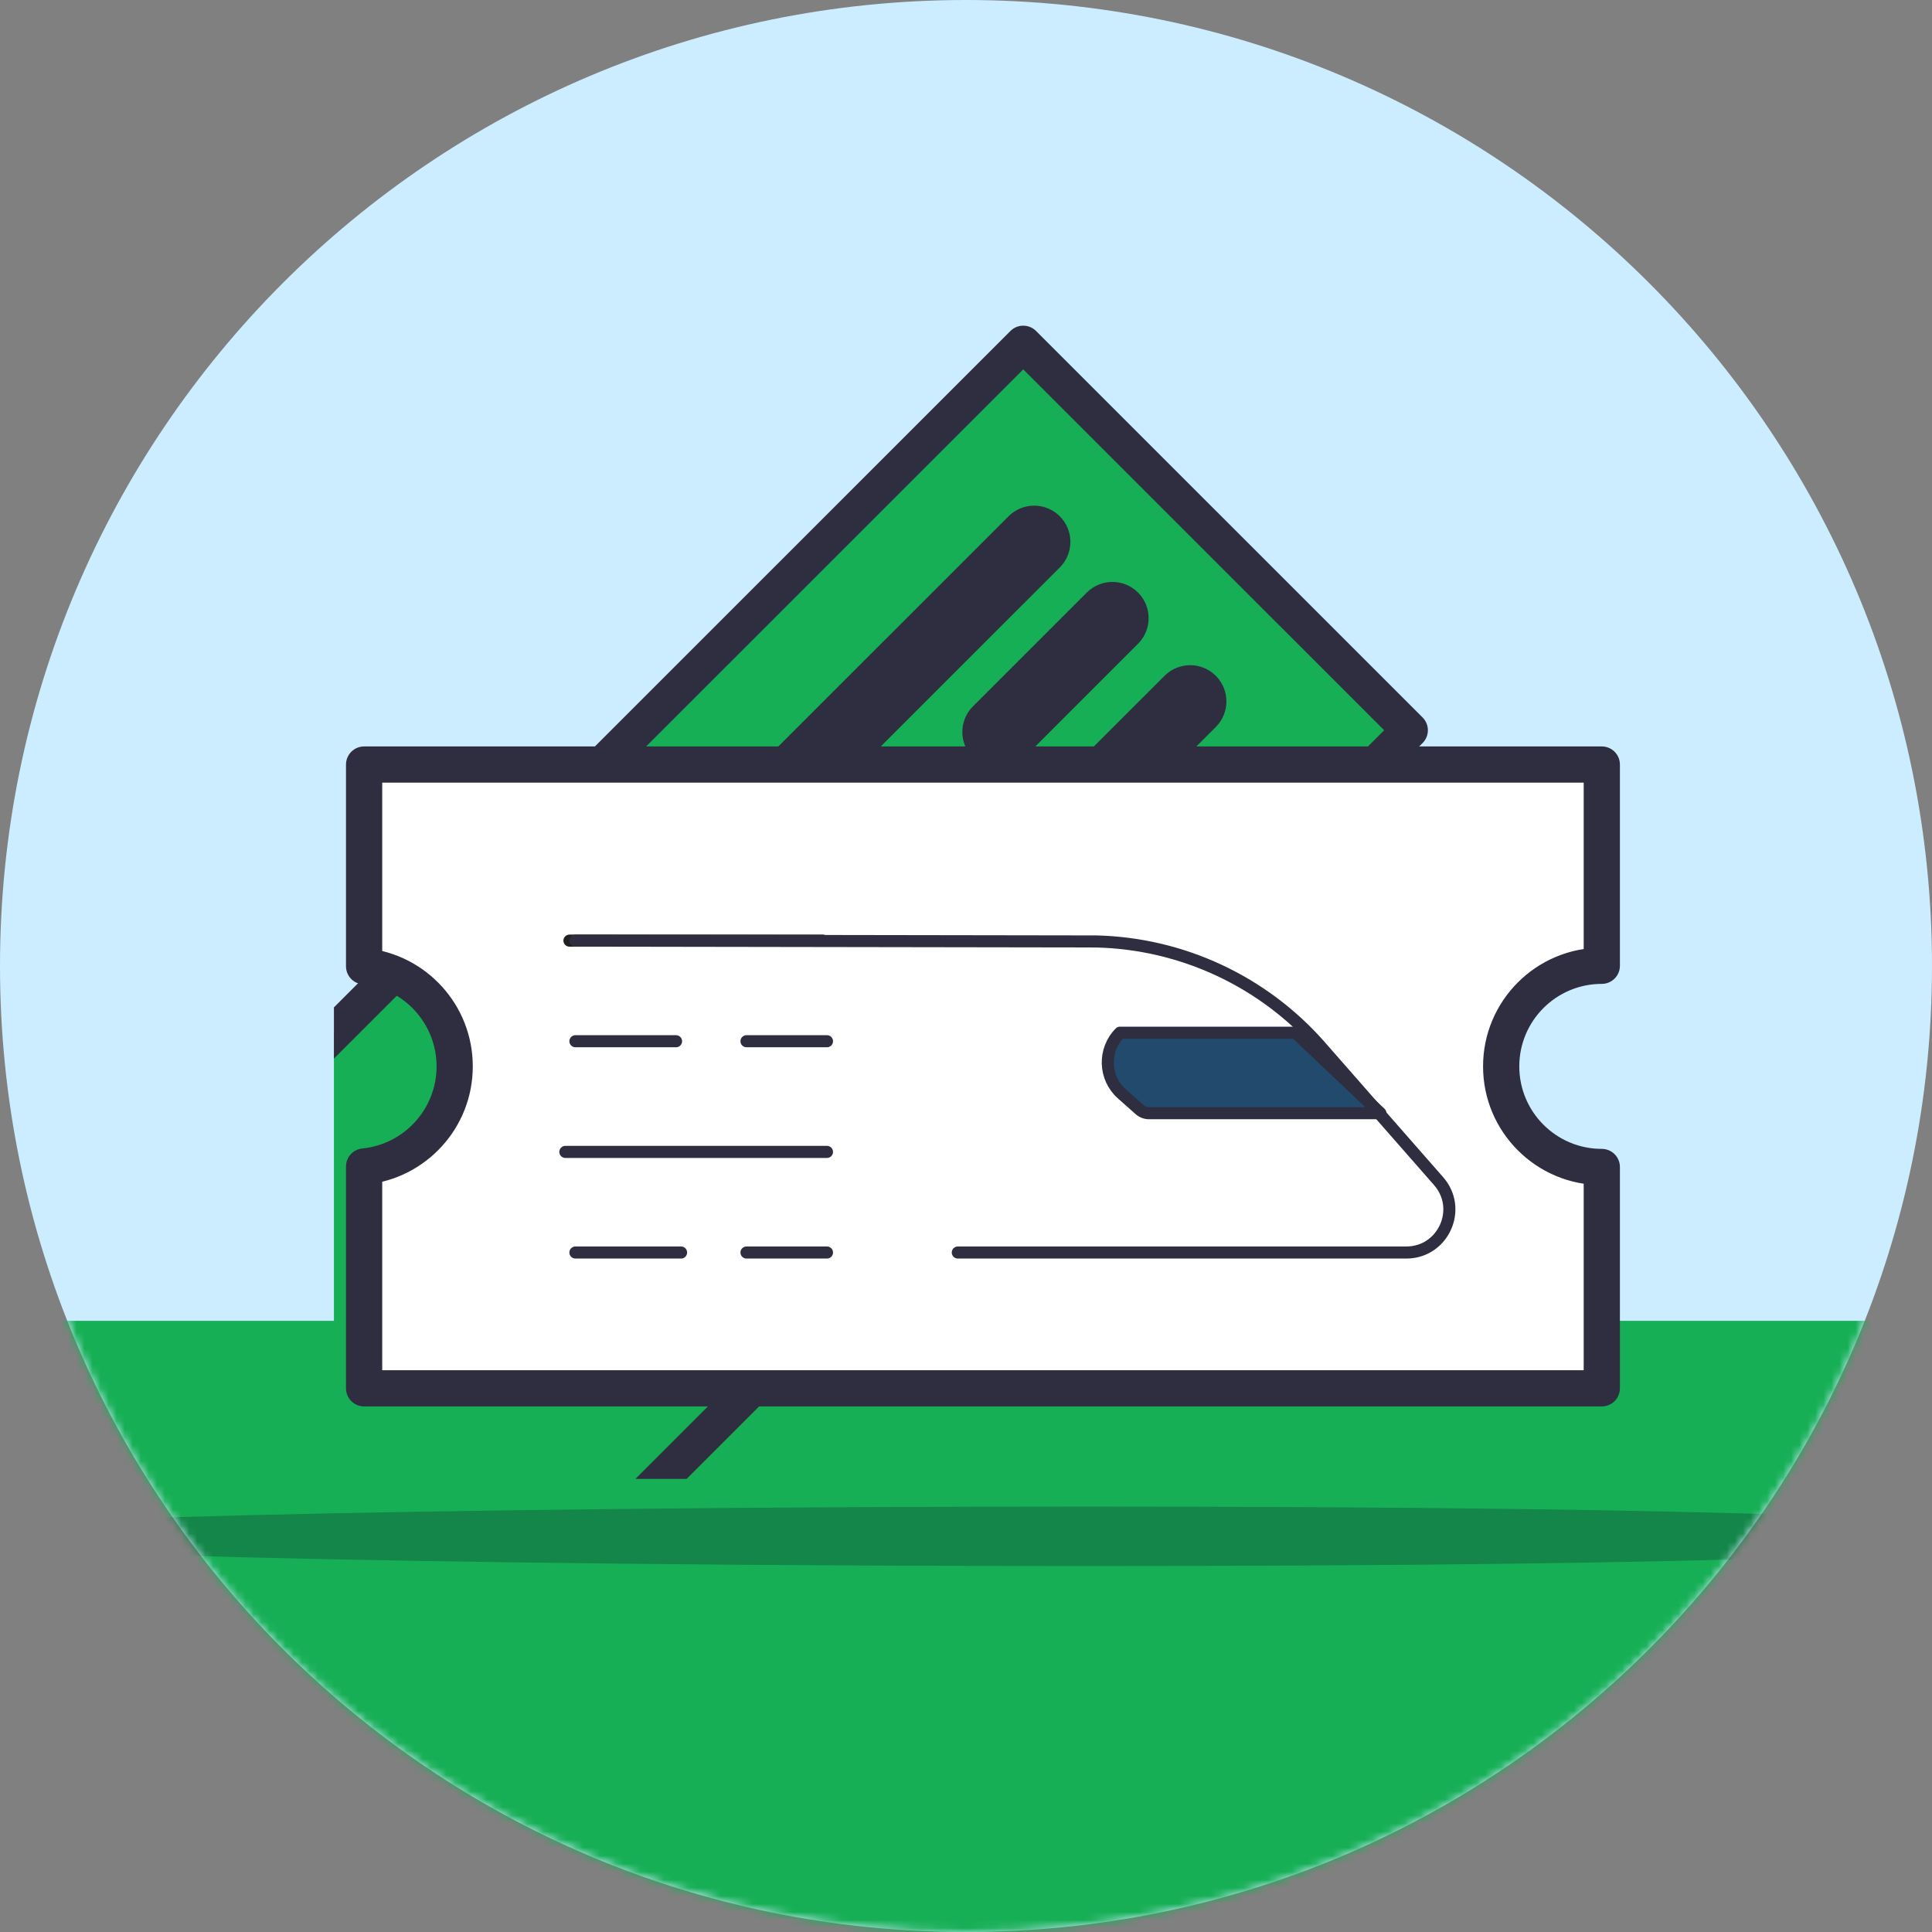 <svg width="240" height="240" viewBox="0 0 240 240" fill="none" xmlns="http://www.w3.org/2000/svg">
<rect x="0" y="0" width="240" height="240" fill="#808080" stroke="none"/>
<g id="icon-colored/how-do-i-receive">
<g id="illustration/circle-delivery">
<g id="Group 3">
<g id="Oval 2">
<path id="Mask" d="M120 240C53.726 240 0 186.274 0 120C0 53.726 53.726 0 120 0C186.274 0 240 53.726 240 120C240 186.274 186.274 240 120 240Z" fill="#CCEDFF"/>
<mask id="mask0" mask-type="alpha" maskUnits="userSpaceOnUse" x="0" y="0" width="240" height="240">
<path id="Mask_2" d="M120 240C53.726 240 0 186.274 0 120C0 53.726 53.726 0 120 0C186.274 0 240 53.726 240 120C240 186.274 186.274 240 120 240Z" fill="white"/>
</mask>
<g mask="url(#mask0)">
<rect id="Rectangle" width="97.846" height="31.385" transform="matrix(-3 0 0 3 265.846 164.076)" fill="#16AF55"/>
<path id="Fill 1" opacity="0.295" fill-rule="evenodd" clip-rule="evenodd" d="M-12.924 190.846C-12.924 192.886 53.357 194.538 135.117 194.538C216.878 194.538 251.076 192.886 251.076 190.846C251.076 188.807 216.878 187.154 135.117 187.154C53.357 187.154 -12.924 188.807 -12.924 190.846" fill="#0F222C"/>
</g>
</g>
</g>
</g>
<g id="icon-colored/ticket">
<g clip-path="url(#clip0)">
<g id="Group">
<g id="Combined Shape">
<path fill-rule="evenodd" clip-rule="evenodd" d="M-35.494 205.286L12.522 253.295L175.127 90.715L127.111 42.706L-35.494 205.286Z" fill="#16AF55"/>
<path d="M12.522 253.295L10.931 254.885C11.352 255.307 11.925 255.544 12.522 255.544C13.118 255.544 13.691 255.307 14.113 254.885L12.522 253.295ZM-35.494 205.286L-37.085 203.695C-37.507 204.117 -37.744 204.689 -37.744 205.286C-37.744 205.883 -37.507 206.455 -37.085 206.877L-35.494 205.286ZM175.127 90.715L176.718 92.305C177.597 91.427 177.597 90.002 176.718 89.124L175.127 90.715ZM127.111 42.706L128.702 41.115C127.823 40.237 126.399 40.237 125.52 41.115L127.111 42.706ZM14.113 251.704L-33.903 203.695L-37.085 206.877L10.931 254.885L14.113 251.704ZM173.536 89.124L10.931 251.704L14.113 254.885L176.718 92.305L173.536 89.124ZM125.52 44.297L173.536 92.305L176.718 89.124L128.702 41.115L125.52 44.297ZM125.52 41.115L-37.085 203.695L-33.903 206.877L128.702 44.297L125.52 41.115Z" fill="#2F2E41"/>
</g>
<path id="Combined Shape_2" fill-rule="evenodd" clip-rule="evenodd" d="M80.759 108.651C79.002 110.408 79.002 113.257 80.759 115.014C82.517 116.772 85.366 116.772 87.124 115.014L131.649 70.496C133.407 68.738 133.407 65.889 131.649 64.132C129.892 62.375 127.042 62.375 125.285 64.132L80.759 108.651ZM91.596 118.263C89.838 120.02 89.838 122.869 91.596 124.626C93.353 126.384 96.203 126.384 97.96 124.626L115.639 106.95C117.397 105.193 117.397 102.344 115.639 100.587C113.882 98.829 111.032 98.829 109.275 100.587L91.596 118.263ZM120.862 94.112C119.105 92.355 119.105 89.506 120.862 87.749L135.005 73.608C136.763 71.851 139.612 71.851 141.37 73.608C143.127 75.365 143.127 78.214 141.37 79.971L127.226 94.112C125.469 95.87 122.62 95.87 120.862 94.112ZM98.704 129.904C96.947 131.661 96.947 134.51 98.704 136.267C100.462 138.025 103.311 138.025 105.069 136.267L151.031 90.313C152.788 88.555 152.788 85.707 151.031 83.949C149.273 82.192 146.424 82.192 144.666 83.949L98.704 129.904Z" fill="#2F2E41"/>
<g id="Combined Shape_3">
<path fill-rule="evenodd" clip-rule="evenodd" d="M45.231 94.975H198.981L198.981 119.971C192.078 119.971 186.481 125.567 186.481 132.47C186.481 139.372 192.078 144.968 198.981 144.968L198.981 172.463H45.231V144.906C51.548 144.279 56.481 138.95 56.481 132.47C56.481 125.989 51.548 120.66 45.231 120.033V94.975Z" fill="white"/>
<path d="M198.981 94.975L201.231 94.975C201.231 94.379 200.994 93.806 200.572 93.384C200.151 92.962 199.578 92.725 198.981 92.725V94.975ZM45.231 94.975V92.725C43.989 92.725 42.981 93.733 42.981 94.975H45.231ZM198.981 119.971V122.221C200.224 122.221 201.231 121.214 201.231 119.971L198.981 119.971ZM198.981 144.968L201.231 144.968C201.231 143.725 200.224 142.718 198.981 142.718V144.968ZM198.981 172.463V174.713C199.578 174.713 200.151 174.476 200.572 174.054C200.994 173.632 201.231 173.06 201.231 172.463L198.981 172.463ZM45.231 172.463H42.981C42.981 173.706 43.989 174.713 45.231 174.713V172.463ZM45.231 144.906L45.009 142.667C43.858 142.781 42.981 143.749 42.981 144.906H45.231ZM45.231 120.033H42.981C42.981 121.19 43.858 122.158 45.009 122.272L45.231 120.033ZM198.981 92.725H45.231V97.225H198.981V92.725ZM201.231 119.971L201.231 94.975L196.731 94.975L196.731 119.971L201.231 119.971ZM198.981 117.721C190.836 117.721 184.231 124.324 184.231 132.47H188.731C188.731 126.81 193.32 122.221 198.981 122.221V117.721ZM184.231 132.47C184.231 140.615 190.836 147.218 198.981 147.218V142.718C193.32 142.718 188.731 138.129 188.731 132.47H184.231ZM201.231 172.463L201.231 144.968L196.731 144.968L196.731 172.463L201.231 172.463ZM45.231 174.713H198.981V170.213H45.231V174.713ZM42.981 144.906V172.463H47.481V144.906H42.981ZM54.231 132.47C54.231 137.782 50.187 142.153 45.009 142.667L45.454 147.145C52.91 146.405 58.731 140.119 58.731 132.47H54.231ZM45.009 122.272C50.187 122.786 54.231 127.157 54.231 132.47H58.731C58.731 124.82 52.91 118.534 45.454 117.794L45.009 122.272ZM42.981 94.975V120.033H47.481V94.975H42.981Z" fill="#2F2E41"/>
</g>
<path id="Line" d="M70.739 116.848H102.224" stroke="black" stroke-opacity="0.872" stroke-width="1.5" stroke-linecap="round" stroke-linejoin="round"/>
<path id="Line_2" d="M71.481 129.345H83.981" stroke="#2F2E41" stroke-width="1.5" stroke-linecap="round" stroke-linejoin="round"/>
<path id="Line_3" d="M92.731 129.345H102.731" stroke="#2F2E41" stroke-width="1.5" stroke-linecap="round" stroke-linejoin="round"/>
<path id="Line_4" d="M92.731 155.592H102.731" stroke="#2F2E41" stroke-width="1.5" stroke-linecap="round" stroke-linejoin="round"/>
<path id="Line_5" d="M70.231 143.094H102.731" stroke="#2F2E41" stroke-width="1.5" stroke-linecap="round" stroke-linejoin="round"/>
<path id="Line_6" d="M71.481 155.592H84.606" stroke="#2F2E41" stroke-width="1.5" stroke-linecap="round" stroke-linejoin="round"/>
</g>
<path id="Path 27" d="M71.481 116.848L136.174 116.95V116.95C146.866 117.204 156.963 121.924 164.014 129.966L178.712 146.73C181.738 150.182 179.287 155.592 174.696 155.592H118.981" stroke="#2F2E41" stroke-width="1.5" stroke-linecap="round" stroke-linejoin="round"/>
<path id="Path 28" fill-rule="evenodd" clip-rule="evenodd" d="M160.926 128.286H139.132V128.286C137.014 130.422 137.125 133.9 139.376 135.896L141.571 137.842C141.893 138.128 142.31 138.286 142.741 138.286H171.481L160.926 128.286Z" fill="#224A6D" stroke="#2F2E41" stroke-width="1.5" stroke-linejoin="round"/>
</g>
</g>
</g>
<defs>
<clipPath id="clip0">
<rect x="41.481" y="23.737" width="160" height="159.975" fill="white"/>
</clipPath>
</defs>
</svg>

